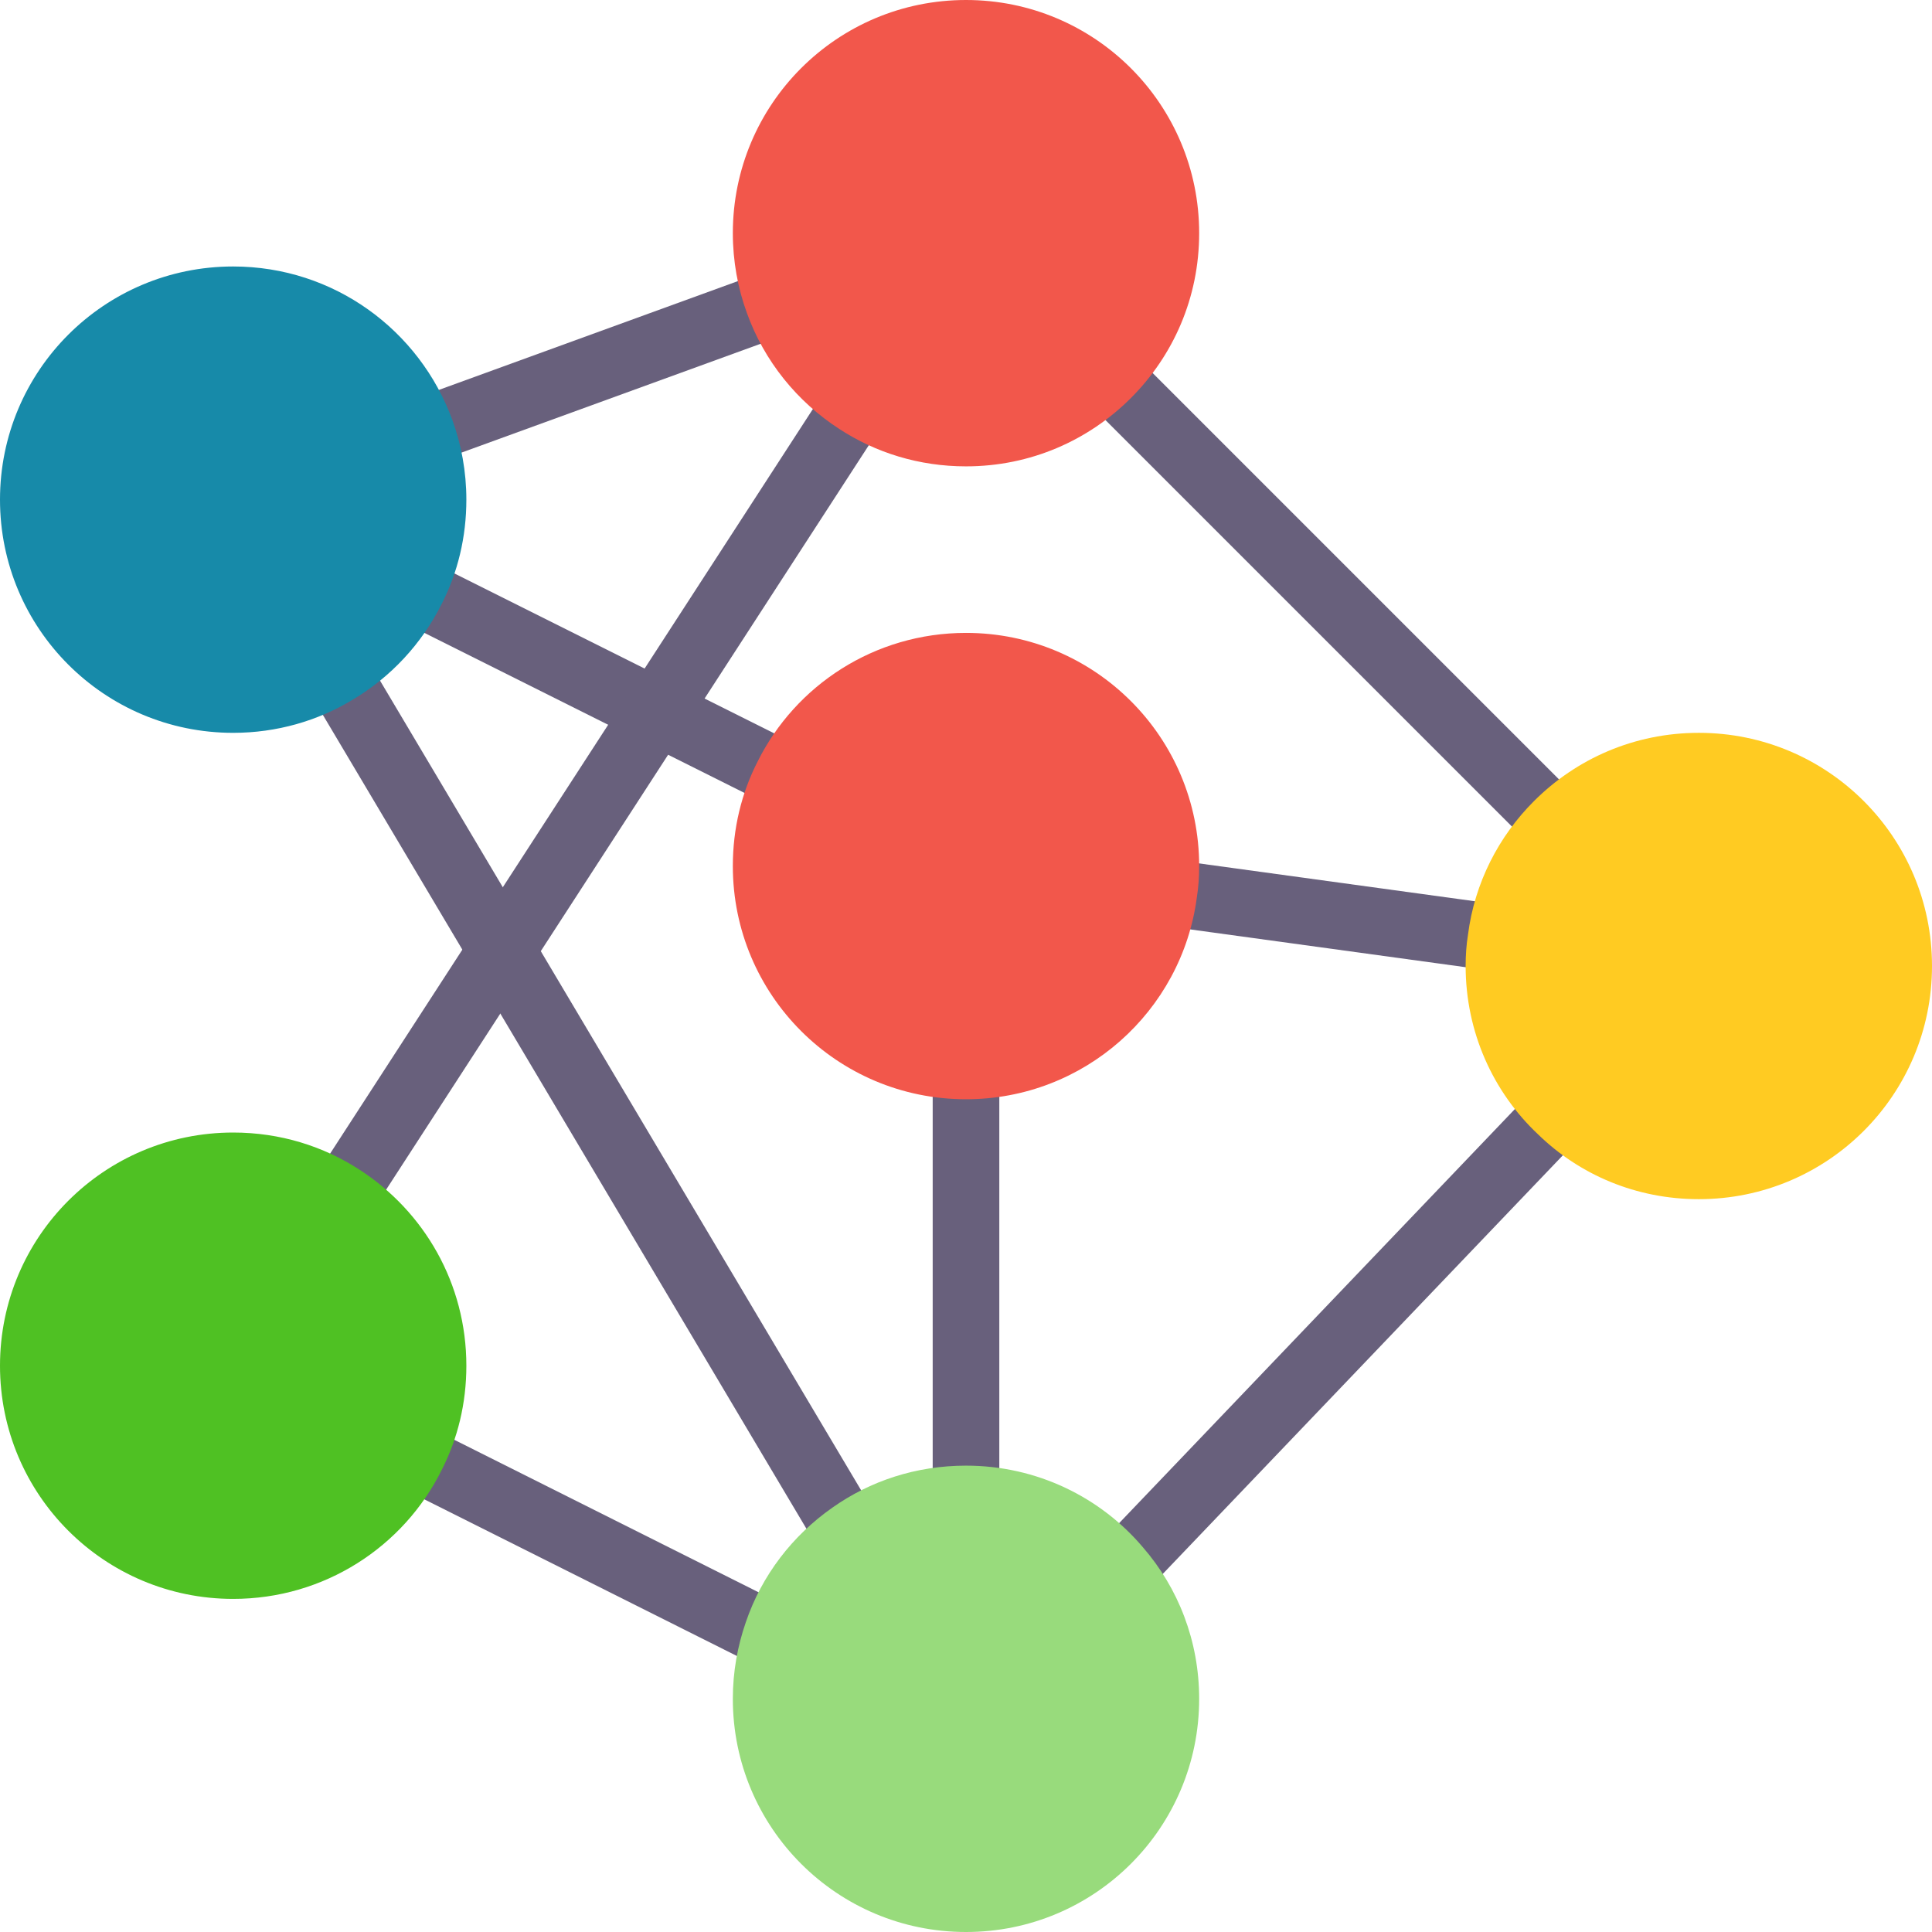 <?xml version="1.0" encoding="UTF-8"?>
<svg width="70px" height="70px" viewBox="0 0 70 70" version="1.1" xmlns="http://www.w3.org/2000/svg" xmlns:xlink="http://www.w3.org/1999/xlink">
    <title>connections</title>
    <g id="Page-1" stroke="none" stroke-width="1" fill="none" fill-rule="evenodd">
        <g id="Topic-Page---Staff-Well-Being" transform="translate(-982, -966)" fill-rule="nonzero">
            <g id="connections" transform="translate(982, 966)">
                <g id="Group" transform="translate(10.495, 9.082)" fill="#68607C">
                    <polygon id="Path" transform="translate(11.234, 4.21) rotate(-19.993) translate(-11.234, -4.21)" points="2.24 3.002 20.228 3.002 20.228 5.417 2.24 5.417"></polygon>
                    <polygon id="Path" transform="translate(37.772, 12.644) rotate(-45) translate(-37.772, -12.644)" points="36.565 -1.008 38.978 -1.008 38.978 26.296 36.565 26.296"></polygon>
                    <polygon id="Path" transform="translate(37.78, 24.082) rotate(-82.186) translate(-37.78, -24.082)" points="36.574 16.77 38.987 16.77 38.987 31.393 36.574 31.393"></polygon>
                    <polygon id="Path" transform="translate(11.212, 15.666) rotate(-63.435) translate(-11.212, -15.666)" points="10.006 4.876 12.419 4.876 12.419 26.456 10.006 26.456"></polygon>
                    <polygon id="Path" transform="translate(11.014, 46.965) rotate(-63.384) translate(-11.014, -46.965)" points="9.806 37.299 12.221 37.299 12.221 56.631 9.806 56.631"></polygon>
                    <polygon id="Path" points="23.298 27.125 25.712 27.125 25.712 47.642 23.298 47.642"></polygon>
                    <polygon id="Path" transform="translate(11.225, 19.882) rotate(-57.041) translate(-11.225, -19.882)" points="-7.465 18.675 29.915 18.675 29.915 21.089 -7.465 21.089"></polygon>
                    <polygon id="Path" transform="translate(38.077, 39.456) rotate(-46.296) translate(-38.077, -39.456)" points="24.298 38.249 51.856 38.249 51.856 40.663 24.298 40.663"></polygon>
                    <polygon id="Path" transform="translate(10.985, 30.918) rotate(-30.718) translate(-10.985, -30.918)" points="9.777 11.445 12.192 11.445 12.192 50.39 9.777 50.39"></polygon>
                </g>
                <path d="M16.897,49.483 C16.897,50.847 16.583,52.126 16.003,53.26 C14.628,56.036 11.755,57.931 8.448,57.931 C3.778,57.931 0,54.153 0,49.483 C0,44.812 3.778,41.034 8.448,41.034 C10.15,41.034 11.719,41.529 13.034,42.386 C15.364,43.895 16.897,46.502 16.897,49.483 Z" id="Path" fill="#4FC123"></path>
                <path d="M41.409,56.06 C42.688,57.533 43.448,59.452 43.448,61.552 C43.448,66.222 39.671,70 35,70 C30.329,70 26.552,66.222 26.552,61.552 C26.552,60.574 26.721,59.645 27.022,58.776 C27.602,57.074 28.712,55.638 30.16,54.624 C31.524,53.659 33.19,53.103 35,53.103 C37.571,53.103 39.876,54.25 41.409,56.06 L41.409,56.06 Z" id="Path" fill="#98DB7C"></path>
                <path d="M61.552,26.552 C66.222,26.552 70,30.329 70,35 C70,39.671 66.222,43.448 61.552,43.448 C59.283,43.448 57.231,42.567 55.722,41.095 C54.105,39.574 53.103,37.402 53.103,35 C53.103,34.614 53.128,34.24 53.188,33.866 C53.429,31.983 54.298,30.305 55.578,29.026 C57.11,27.493 59.21,26.552 61.552,26.552 L61.552,26.552 Z" id="Path" fill="#FFCB22"></path>
                <path d="M43.364,32.514 C42.821,36.641 39.284,39.828 35,39.828 C30.329,39.828 26.552,36.05 26.552,31.379 C26.552,30.016 26.866,28.736 27.445,27.602 C28.821,24.826 31.693,22.931 35,22.931 C39.671,22.931 43.448,26.709 43.448,31.379 C43.448,31.766 43.424,32.14 43.364,32.514 Z" id="Path" fill="#F2574B"></path>
                <path d="M35,0 C39.671,0 43.448,3.778 43.448,8.448 C43.448,10.79 42.507,12.89 40.974,14.422 C39.441,15.955 37.341,16.897 35,16.897 C33.298,16.897 31.729,16.402 30.414,15.545 C28.881,14.555 27.686,13.083 27.059,11.333 C26.733,10.44 26.552,9.462 26.552,8.448 C26.552,3.778 30.329,0 35,0 L35,0 Z" id="Path" fill="#F2574B"></path>
                <path d="M16.39,15.219 C16.716,16.112 16.897,17.09 16.897,18.103 C16.897,19.467 16.583,20.747 16.003,21.881 C15.279,23.329 14.157,24.536 12.769,25.357 C11.514,26.117 10.029,26.552 8.448,26.552 C3.778,26.552 0,22.774 0,18.103 C0,13.433 3.778,9.655 8.448,9.655 C12.105,9.655 15.207,11.972 16.39,15.219 L16.39,15.219 Z" id="Path" fill="#178AA9"></path>
            </g>
        </g>
    </g>
</svg>